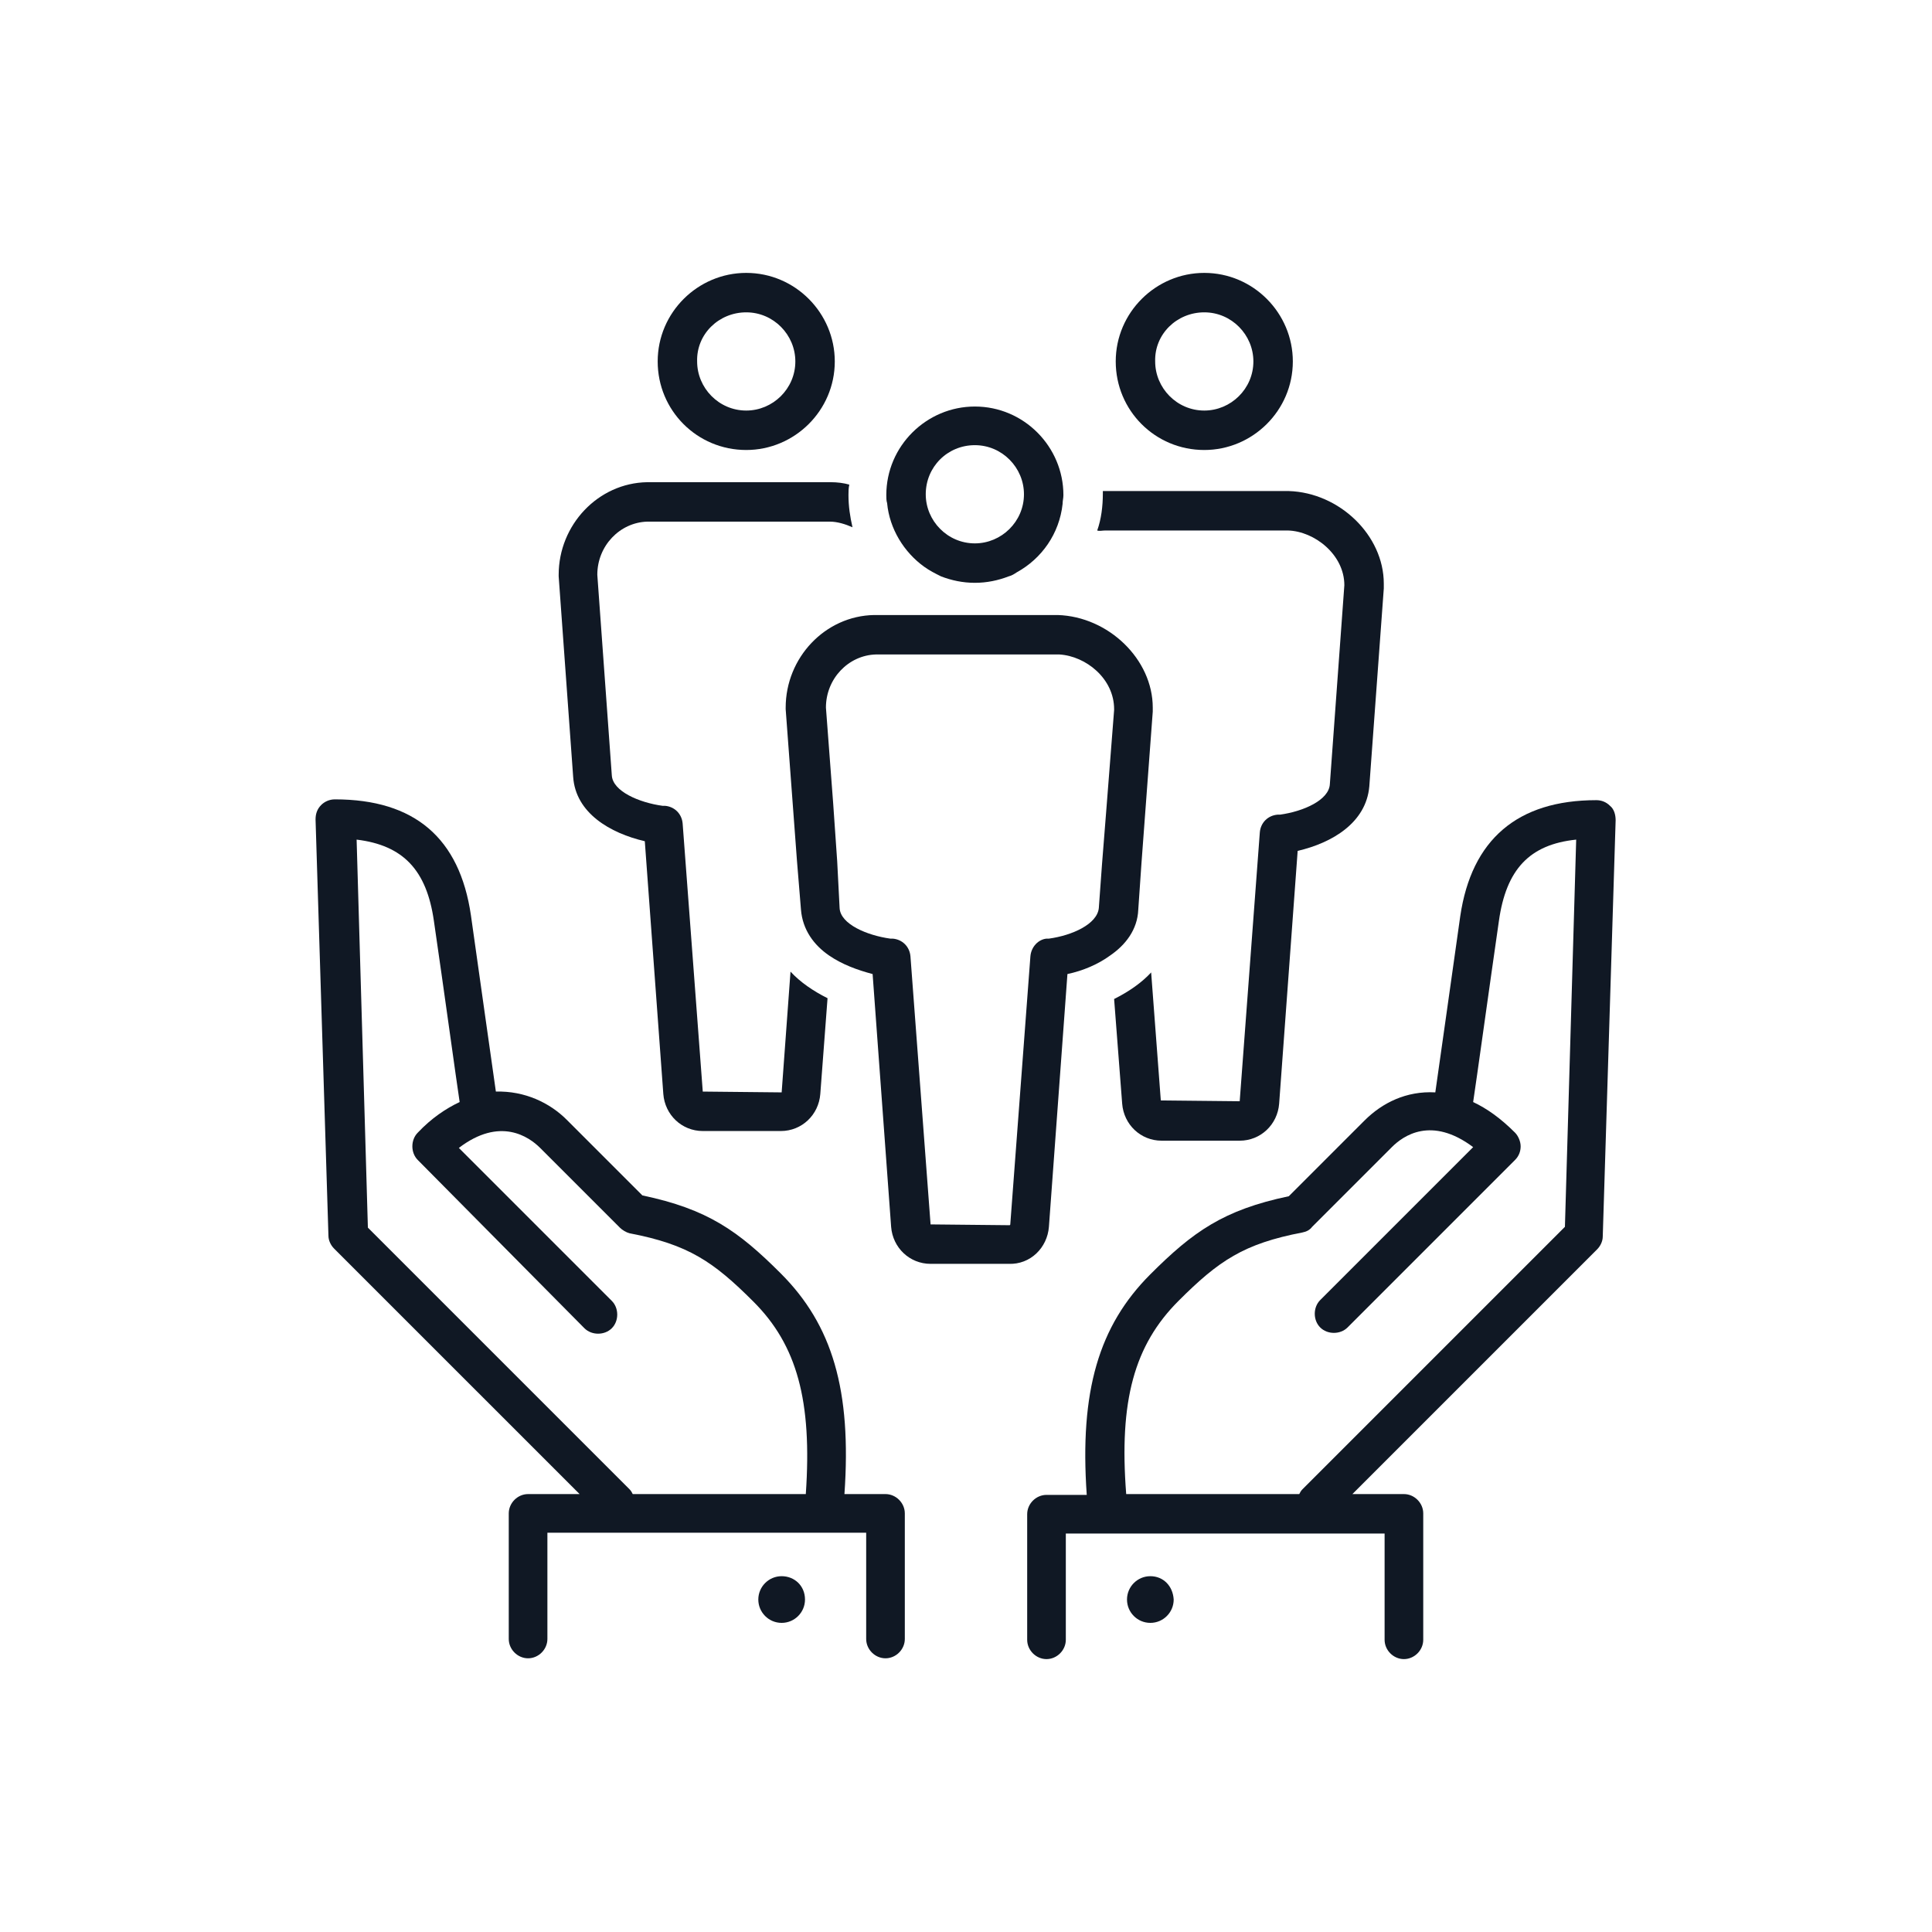 <?xml version="1.0" encoding="UTF-8"?> <svg xmlns="http://www.w3.org/2000/svg" xmlns:xlink="http://www.w3.org/1999/xlink" version="1.1" id="Layer_1" x="0px" y="0px" viewBox="0 0 240 240" style="enable-background:new 0 0 240 240;" xml:space="preserve"> <style type="text/css"> .st0{fill:none;} .st1{fill:#101824;} </style> <g> <path class="st0" d="M121.1,55.3c-3.4,0-6.1,2.8-6.1,6.1c0,3.4,2.8,6.1,6.1,6.1c3.4,0,6.1-2.8,6.1-6.1 C127.3,58,124.5,55.3,121.1,55.3z"></path> <path class="st0" d="M92.7,51.1c3.4,0,6.1-2.8,6.1-6.1c0-3.4-2.8-6.1-6.1-6.1c-3.4,0-6.1,2.8-6.1,6.1 C86.5,48.3,89.3,51.1,92.7,51.1z"></path> <path class="st0" d="M138.5,88c0-3.8-3.6-6.6-6.8-6.8c-0.1,0-0.1,0-0.2,0l-4.6,0l-12.7,0l-4.8,0h-0.5c-3.4,0.1-6.2,3-6.2,6.6 l0.9,11.9l0.5,7.2l0.4,5.7c0.1,2,3.4,3.4,6.3,3.8l0.3,0c1.2,0.1,2.1,1,2.2,2.2l2.5,33.3l9.8,0.1c0,0,0.1-0.1,0.1-0.1l2.5-33.3 c0.1-1.2,1-2.1,2.2-2.2l0.3,0c2.9-0.4,6.1-1.8,6.2-3.8l0.4-5.5l0.5-6.3l1-12.8C138.5,88.1,138.5,88,138.5,88z M109.2,112.3 L109.2,112.3L109.2,112.3z M120.5,151.7L120.5,151.7L120.5,151.7z"></path> <path class="st0" d="M149.6,51.1c3.4,0,6.1-2.8,6.1-6.1c0-3.4-2.8-6.1-6.1-6.1c-3.4,0-6.1,2.8-6.1,6.1 C143.4,48.3,146.2,51.1,149.6,51.1z"></path> <path class="st0" d="M189,142.4c0,0.6-0.3,1.3-0.7,1.7L167.4,165c-0.9,0.9-2.5,0.9-3.4,0c-0.9-0.9-0.9-2.5,0-3.4l19-19 c-5.1-3.9-8.7-1.4-10.1,0l-9.9,9.9c-0.3,0.3-0.8,0.6-1.2,0.7c-7.3,1.4-10.4,3.5-15.4,8.5c-5.5,5.5-7.4,12.4-6.5,24h21.5 c0.1-0.2,0.2-0.4,0.4-0.6l32.5-32.5l1.4-48.2c-5.8,0.7-8.7,3.8-9.6,10.1c-1.2,8.2-2.8,19.9-3.2,22.5c1.7,0.8,3.5,2,5.2,3.8 C188.7,141.2,189,141.8,189,142.4z"></path> <path class="st0" d="M93.6,161.6c-5-5-8.1-7.1-15.4-8.5c-0.5-0.1-0.9-0.3-1.2-0.7l-9.9-9.9c-1.4-1.4-5-3.9-10.1,0l19,19 c0.9,0.9,0.9,2.5,0,3.4c-0.9,0.9-2.5,0.9-3.4,0l-20.8-20.8c-0.9-0.9-0.9-2.5,0-3.4c1.8-1.8,3.5-3,5.2-3.8c-0.4-2.6-2-14.2-3.2-22.5 c-0.9-6.4-3.8-9.5-9.6-10.1l1.4,48.2L78.2,185c0.2,0.2,0.3,0.4,0.4,0.6h21.5C100.9,174,99,167.1,93.6,161.6z"></path> <g> <path class="st1" d="M110,185.6h-5.1c0.9-12.9-1.5-21-7.9-27.4c-5.3-5.3-9.1-8-17.2-9.7l-9.4-9.4c-2.1-2.1-5.2-3.6-8.8-3.5 c-0.5-3.4-2-14.2-3.1-21.9c-1.4-9.6-7-14.4-16.9-14.4c-0.7,0-1.3,0.3-1.7,0.7c-0.5,0.5-0.7,1.1-0.7,1.8l1.6,51.7 c0,0.6,0.3,1.2,0.7,1.6L72,185.6h-6.4c-1.3,0-2.4,1.1-2.4,2.4v15.6c0,1.3,1.1,2.4,2.4,2.4c1.3,0,2.4-1.1,2.4-2.4v0v-13.2H100h4.3 h3.3v13.2v0c0,1.3,1.1,2.4,2.4,2.4c1.3,0,2.4-1.1,2.4-2.4V188C112.4,186.7,111.3,185.6,110,185.6z M100.1,185.6H78.6 c-0.1-0.2-0.2-0.4-0.4-0.6l-32.5-32.5l-1.4-48.2c5.8,0.7,8.7,3.8,9.6,10.1c1.2,8.2,2.8,19.9,3.2,22.5c-1.7,0.8-3.5,2-5.2,3.8 c-0.9,0.9-0.9,2.5,0,3.4L72.6,165c0.9,0.9,2.5,0.9,3.4,0c0.9-0.9,0.9-2.5,0-3.4l-19-19c5.1-3.9,8.7-1.4,10.1,0l9.9,9.9 c0.3,0.3,0.8,0.6,1.2,0.7c7.3,1.4,10.4,3.5,15.4,8.5C99,167.1,100.9,174,100.1,185.6z"></path> <path class="st1" d="M97.1,195.8c-1.6,0-2.9,1.3-2.9,2.9c0,1.6,1.3,2.9,2.9,2.9c1.6,0,2.9-1.3,2.9-2.9 C100,197,98.7,195.8,97.1,195.8z"></path> <path class="st1" d="M200,100.1c-0.5-0.5-1.1-0.7-1.7-0.7c-9.8,0-15.5,4.9-16.9,14.4c-1.1,7.7-2.6,18.5-3.1,21.9 c-3.6-0.2-6.6,1.3-8.8,3.5l-9.4,9.4c-8.1,1.7-11.9,4.4-17.2,9.7c-6.4,6.4-8.8,14.5-7.9,27.4H130c-1.3,0-2.4,1.1-2.4,2.4v15.6 c0,1.3,1.1,2.4,2.4,2.4c1.3,0,2.4-1.1,2.4-2.4v0v-13.2h3.3h4.3H172v13.2v0c0,1.3,1.1,2.4,2.4,2.4s2.4-1.1,2.4-2.4V188 c0-1.3-1.1-2.4-2.4-2.4H168l30.4-30.4c0.4-0.4,0.7-1,0.7-1.6l1.6-51.7C200.7,101.2,200.5,100.5,200,100.1z M194.4,152.4L161.8,185 c-0.2,0.2-0.3,0.4-0.4,0.6h-21.5c-0.9-11.6,1-18.5,6.5-24c5-5,8.1-7.1,15.4-8.5c0.5-0.1,0.9-0.3,1.2-0.7l9.9-9.9 c1.4-1.4,4.9-3.9,10.1,0l-19,19c-0.9,0.9-0.9,2.5,0,3.4c0.9,0.9,2.5,0.9,3.4,0l20.8-20.8c0.5-0.5,0.7-1.1,0.7-1.7 c0-0.6-0.3-1.3-0.7-1.7c-1.8-1.8-3.5-3-5.2-3.8c0.4-2.6,2-14.2,3.2-22.5c0.9-6.4,3.8-9.5,9.6-10.1L194.4,152.4z"></path> <path class="st1" d="M142.9,195.8c-1.6,0-2.9,1.3-2.9,2.9c0,1.6,1.3,2.9,2.9,2.9c1.6,0,2.9-1.3,2.9-2.9 C145.7,197,144.5,195.8,142.9,195.8z"></path> <path class="st1" d="M92.7,55.9c6,0,11-4.9,11-11c0-6-4.9-11-11-11c-6,0-11,4.9-11,11C81.7,51,86.6,55.9,92.7,55.9z M92.7,38.8 c3.4,0,6.1,2.8,6.1,6.1c0,3.4-2.8,6.1-6.1,6.1c-3.4,0-6.1-2.8-6.1-6.1C86.5,41.5,89.3,38.8,92.7,38.8z"></path> <path class="st1" d="M71.2,96.5c0.3,4.5,4.6,7,8.9,8l2.3,31.4c0.2,2.6,2.3,4.6,4.9,4.6H97c2.6,0,4.7-2,4.9-4.6l0.9-11.9 c-1.8-0.9-3.4-2-4.6-3.3l-1.1,15l-9.8-0.1l-2.5-33.3c-0.1-1.2-1-2.1-2.2-2.2l-0.3,0c-2.9-0.4-6.2-1.8-6.3-3.8l-1.8-24.9 c0-3.6,2.8-6.5,6.2-6.6l22.7,0c0.9,0,1.9,0.3,2.8,0.7c-0.3-1.3-0.5-2.6-0.5-4c0-0.4,0-0.8,0.1-1.3c-0.7-0.2-1.5-0.3-2.3-0.3 l-22.8,0c-6.1,0.1-11,5.3-11,11.5c0,0.1,0,0.1,0,0.2L71.2,96.5z"></path> <path class="st1" d="M149.6,55.9c6,0,11-4.9,11-11c0-6-4.9-11-11-11c-6,0-11,4.9-11,11C138.6,51,143.5,55.9,149.6,55.9z M149.6,38.8c3.4,0,6.1,2.8,6.1,6.1c0,3.4-2.8,6.1-6.1,6.1c-3.4,0-6.1-2.8-6.1-6.1C143.4,41.5,146.2,38.8,149.6,38.8z"></path> <path class="st1" d="M137.3,65.9l22.7,0c3.3,0.1,7,3,7,6.8l-1.8,24.7c-0.1,2-3.3,3.4-6.2,3.8l-0.3,0c-1.2,0.1-2.1,1-2.2,2.2 l-2.5,33.4l-9.8-0.1l-1.2-15.9c-1.2,1.3-2.8,2.4-4.6,3.3l1,13c0.2,2.6,2.3,4.6,4.9,4.6h9.7c2.6,0,4.7-2,4.9-4.6l2.3-31.4 c4.3-1,8.5-3.5,8.9-8l1.8-24.6c0-0.3,0-0.5,0-0.6c0-6-5.5-11.3-11.8-11.5l-22.8,0c-0.1,0-0.2,0-0.3,0c0,0.1,0,0.2,0,0.3 c0,1.6-0.2,3.2-0.7,4.6C136.6,66,136.9,65.9,137.3,65.9z"></path> <path class="st1" d="M114.8,70.4c0.7,0.5,1.3,0.8,2.1,1.2c1.3,0.5,2.7,0.8,4.2,0.8c1.5,0,2.9-0.3,4.2-0.8c0.4-0.1,0.7-0.3,1-0.5 c3.1-1.7,5.3-4.8,5.7-8.5c0-0.4,0.1-0.7,0.1-1.1c0-6-4.9-11-11-11c-6,0-11,4.9-11,11c0,0.3,0,0.7,0.1,1 C110.5,65.7,112.3,68.6,114.8,70.4z M121.1,55.3c3.4,0,6.1,2.8,6.1,6.1c0,3.4-2.8,6.1-6.1,6.1c-3.4,0-6.1-2.8-6.1-6.1 C115,58,117.7,55.3,121.1,55.3z"></path> <path class="st1" d="M130.3,152.4l2.3-31.4c1.9-0.4,3.8-1.2,5.3-2.3c1.9-1.3,3.4-3.2,3.5-5.7l0.4-5.8l1.4-18.8c0-0.3,0-0.5,0-0.5 c0-6-5.5-11.3-11.8-11.5h-0.2l-4.8,0h-0.4l-10.1,0l-1.5,0l-4.8,0h-1c-6.1,0.1-11,5.3-11,11.5c0,0.1,0,0.1,0,0.2l1.4,18.8l0.5,6.1 c0.2,2.5,1.6,4.4,3.5,5.7c1.6,1.1,3.5,1.8,5.4,2.3l2.3,31.4c0.2,2.6,2.3,4.6,4.9,4.6h9.7C128,157.1,130.1,155,130.3,152.4z M128,118.8l-2.5,33.3c0,0.1-0.1,0.1-0.1,0.1l-9.8-0.1l-2.5-33.3c-0.1-1.2-1-2.1-2.2-2.2l-0.3,0c-2.9-0.4-6.2-1.8-6.3-3.8L104,107 l-0.5-7.2l-0.9-11.9c0-3.6,2.8-6.5,6.2-6.6h0.5l4.8,0l12.7,0l4.6,0c0.1,0,0.1,0,0.2,0c3.3,0.2,6.8,3,6.8,6.8c0,0,0,0.1,0,0.1 l-1,12.8l-0.5,6.3l-0.4,5.5c-0.2,2-3.3,3.4-6.2,3.8l-0.3,0C129,116.7,128.1,117.6,128,118.8z"></path> </g> </g> </svg> 